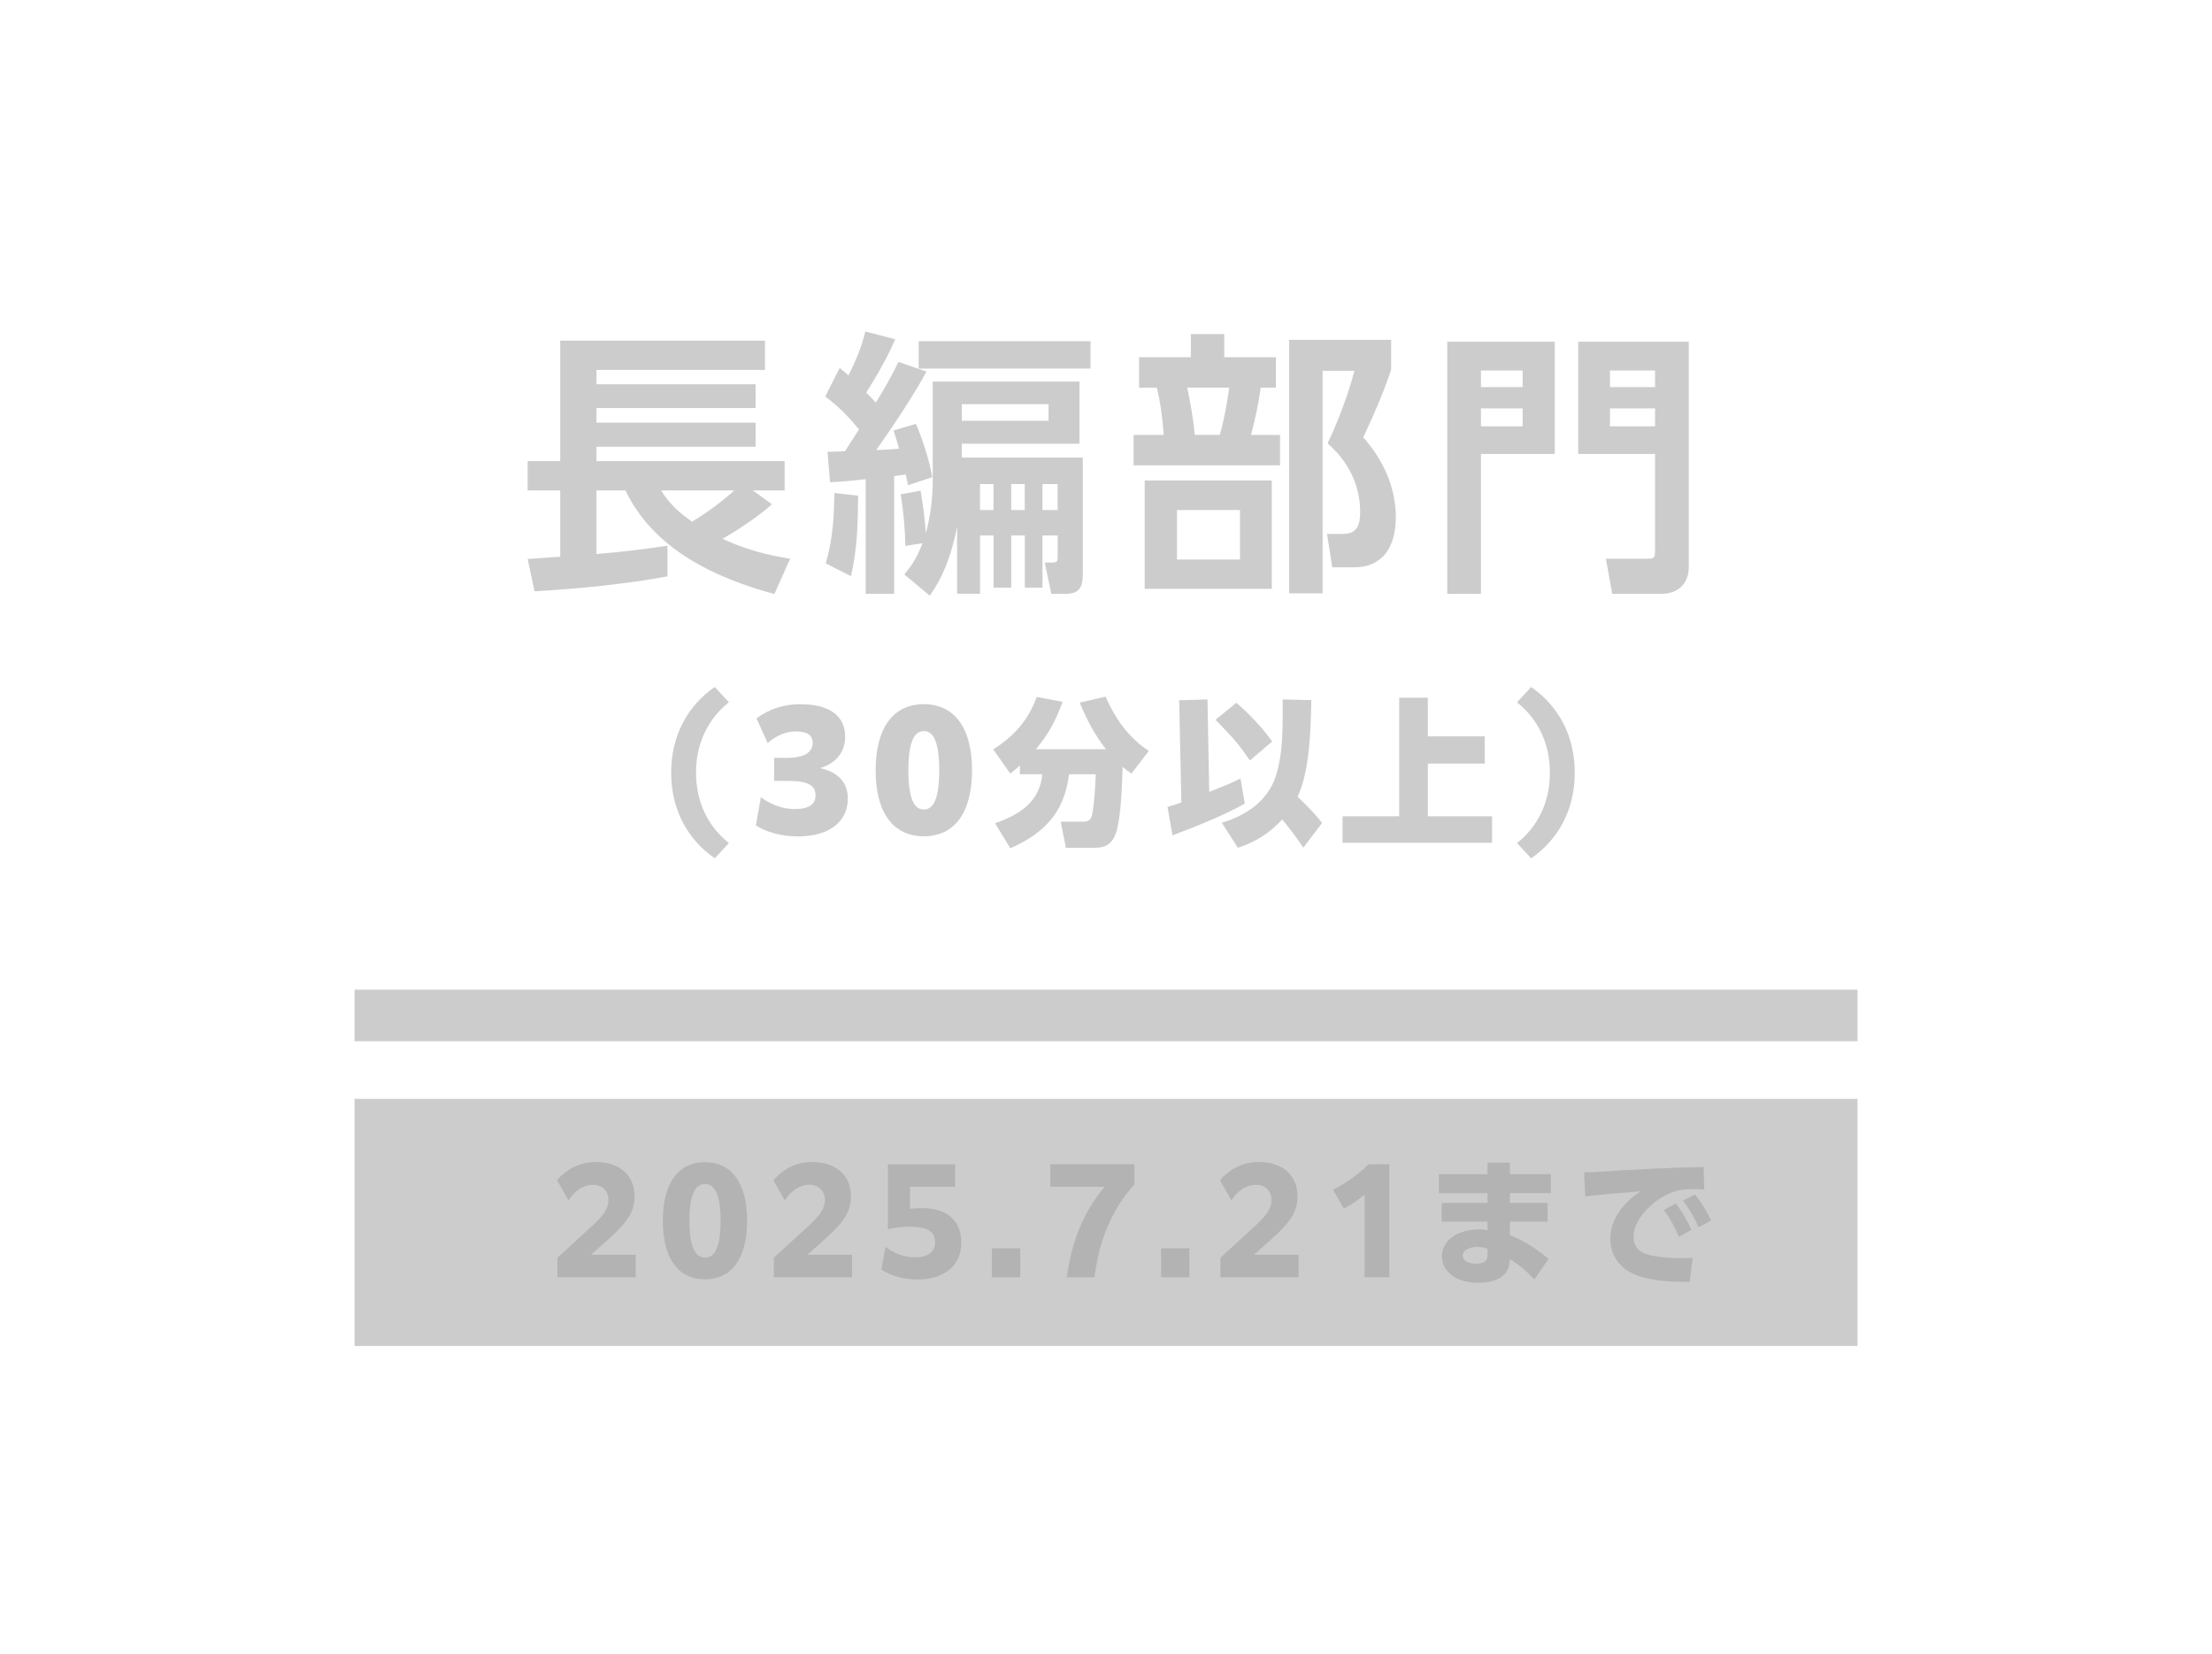<?xml version="1.0" encoding="UTF-8"?><svg id="uuid-7d54661d-1524-4b24-aaee-a36143bdaefc" xmlns="http://www.w3.org/2000/svg" width="515" height="385" viewBox="0 0 515 385"><defs><style>.uuid-8a691342-8d30-4ccc-b38f-0b488efc4473{fill:none;}.uuid-f743e7a0-486b-4714-bdd8-45a91fc21f23{fill:#ccc;}.uuid-40768b27-c85a-4c15-accc-58b0100d1127{fill:#b3b3b3;}</style></defs><rect class="uuid-8a691342-8d30-4ccc-b38f-0b488efc4473" width="515" height="385"/><path class="uuid-f743e7a0-486b-4714-bdd8-45a91fc21f23" d="M156.26,179.86c0-8.69,3.88-15.61,10.15-19.94l3.3,3.56c-4.65,3.67-7.66,9.27-7.66,16.38s3.01,12.72,7.66,16.38l-3.3,3.55c-6.27-4.33-10.15-11.25-10.15-19.94Z"/><path class="uuid-f743e7a0-486b-4714-bdd8-45a91fc21f23" d="M177.15,185.58c2.31,1.69,5.06,2.75,7.81,2.75,3.15,0,4.91-.95,4.91-3.15s-1.43-3.41-6.45-3.41h-3.19v-5.35h2.93c3.99,0,6.05-1.21,6.05-3.52,0-1.76-1.32-2.64-3.85-2.64-2.35,0-4.62.92-6.63,2.71l-2.6-5.75c3.01-2.24,6.49-3.3,10.19-3.3,6.3,0,10.45,2.35,10.45,7.59,0,3.41-2.02,6.16-5.83,7.29,4.07.88,6.45,3.26,6.45,7.07,0,5.57-4.51,8.83-11.62,8.83-3.77,0-7.4-.99-9.79-2.57l1.17-6.56Z"/><path class="uuid-f743e7a0-486b-4714-bdd8-45a91fc21f23" d="M203.87,179.31c0-10.04,4.21-15.39,11.22-15.39s11.22,5.35,11.22,15.39-4.21,15.36-11.22,15.36-11.22-5.31-11.22-15.36ZM218.67,179.31c0-6.45-1.28-9.13-3.59-9.13s-3.59,2.68-3.59,9.13,1.28,9.13,3.59,9.13,3.59-2.67,3.59-9.13Z"/><path class="uuid-f743e7a0-486b-4714-bdd8-45a91fc21f23" d="M235.21,180.08l-3.96-5.64c4.77-3.01,8.21-6.85,10.12-12.21l6.01,1.14c-1.43,4.14-3.37,7.66-6.19,11.03h16.31c-2.6-3.26-4.54-7-6.12-10.85l6.01-1.39c2.27,5.13,5.35,9.53,10.08,12.64l-4.07,5.28c-.7-.51-1.39-1.03-2.02-1.58-.15,3.78-.26,7.55-.73,11.29-.26,1.87-.55,4.11-1.54,5.61-.99,1.5-2.42,1.94-4.1,1.94h-6.85l-1.21-6.08h5.42c.77,0,1.54-.37,1.76-1.14.59-1.91.92-7.66.99-9.9h-6.23c-1.06,8.83-5.72,13.75-13.67,17.23l-3.56-5.83c5.61-1.91,10.48-4.99,11-11.4h-5.2v-2.02c-.73.66-1.47,1.25-2.24,1.87Z"/><path class="uuid-f743e7a0-486b-4714-bdd8-45a91fc21f23" d="M274.53,163l6.6-.18.4,21.51c2.35-.92,5.09-1.98,7.29-3.12l.99,5.86c-4.43,2.53-11.91,5.57-16.82,7.37l-1.17-6.6c1.1-.29,2.16-.66,3.23-1.06l-.51-23.79ZM296.19,172.61l-5.2,4.4c-3.23-4.69-4.21-5.5-7.99-9.46l4.84-3.96c2.86,2.42,6.23,5.97,8.36,9.02ZM307.81,191.56l-4.36,5.75c-1.58-2.27-3.15-4.47-4.91-6.56-3.01,3.23-6.16,5.2-10.34,6.6l-3.74-5.83c5.57-1.65,10.7-5.06,12.57-10.85,1.5-4.69,1.61-9.71,1.61-14.99v-2.86l6.67.15c-.15,6.82-.33,16.31-3.19,22.47,1.91,1.87,4.07,4,5.68,6.12Z"/><path class="uuid-f743e7a0-486b-4714-bdd8-45a91fc21f23" d="M332.44,171.4h13.23v6.34h-13.23v12.28h14.95v6.16h-34.82v-6.16h13.19v-27.6h6.67v8.98Z"/><path class="uuid-f743e7a0-486b-4714-bdd8-45a91fc21f23" d="M366.64,179.86c0,8.69-3.89,15.61-10.15,19.94l-3.3-3.55c4.65-3.67,7.66-9.27,7.66-16.38s-3.01-12.72-7.66-16.38l3.3-3.56c6.27,4.33,10.15,11.25,10.15,19.94Z"/><rect class="uuid-f743e7a0-486b-4714-bdd8-45a91fc21f23" x="82.54" y="255.79" width="349.93" height="57.52"/><path class="uuid-40768b27-c85a-4c15-accc-58b0100d1127" d="M129.79,292.77l8.21-7.52c2.49-2.36,3.66-3.86,3.66-5.89,0-2.19-1.44-3.57-3.63-3.57s-4.19,1.37-5.69,3.63l-2.65-4.68c2.29-2.68,5.33-4.25,9.09-4.25,5.33,0,8.96,3.01,8.96,7.98,0,3.76-1.86,6.18-6.08,9.98l-4.06,3.63h10.4v5.23h-18.22v-4.55Z"/><path class="uuid-40768b27-c85a-4c15-accc-58b0100d1127" d="M154.32,284.17c0-8.9,3.7-13.64,9.81-13.64s9.81,4.74,9.81,13.64-3.7,13.64-9.81,13.64-9.81-4.74-9.81-13.64ZM167.77,284.17c0-6.02-1.31-8.57-3.63-8.57s-3.63,2.55-3.63,8.57,1.31,8.57,3.63,8.57,3.63-2.55,3.63-8.57Z"/><path class="uuid-40768b27-c85a-4c15-accc-58b0100d1127" d="M180.17,292.77l8.21-7.52c2.49-2.36,3.66-3.86,3.66-5.89,0-2.19-1.44-3.57-3.63-3.57s-4.19,1.37-5.69,3.63l-2.65-4.68c2.29-2.68,5.33-4.25,9.09-4.25,5.33,0,8.96,3.01,8.96,7.98,0,3.76-1.86,6.18-6.08,9.98l-4.06,3.63h10.4v5.23h-18.22v-4.55Z"/><path class="uuid-40768b27-c85a-4c15-accc-58b0100d1127" d="M206.14,290.22c1.96,1.5,4.22,2.45,6.97,2.45s4.61-1.21,4.61-3.47c0-2.45-1.67-3.66-6.05-3.66-1.67,0-3.7.29-4.94.59v-15.11h15.64v5.23h-10.5v5.1c.92-.07,1.9-.13,2.81-.13,5.63,0,9.13,2.75,9.13,8.05s-3.96,8.57-10.14,8.57c-3.4,0-6.31-.92-8.47-2.29l.95-5.33Z"/><path class="uuid-40768b27-c85a-4c15-accc-58b0100d1127" d="M230.94,290.58h6.58v6.74h-6.58v-6.74Z"/><path class="uuid-40768b27-c85a-4c15-accc-58b0100d1127" d="M264.11,275.73c-5.46,5.95-8.28,13.41-9.29,21.59h-6.44c.98-7.59,3.6-14.95,8.8-21.07h-12.63v-5.23h19.56v4.71Z"/><path class="uuid-40768b27-c85a-4c15-accc-58b0100d1127" d="M270.33,290.58h6.58v6.74h-6.58v-6.74Z"/><path class="uuid-40768b27-c85a-4c15-accc-58b0100d1127" d="M284.14,292.77l8.21-7.52c2.49-2.36,3.66-3.86,3.66-5.89,0-2.19-1.44-3.57-3.63-3.57s-4.19,1.37-5.69,3.63l-2.65-4.68c2.29-2.68,5.33-4.25,9.09-4.25,5.33,0,8.96,3.01,8.96,7.98,0,3.76-1.86,6.18-6.08,9.98l-4.06,3.63h10.4v5.23h-18.22v-4.55Z"/><path class="uuid-40768b27-c85a-4c15-accc-58b0100d1127" d="M317.7,278.08c-1.44,1.24-3.01,2.29-4.81,3.24l-2.55-4.35c3.11-1.67,5.99-3.63,8.28-5.95h4.84v26.3h-5.76v-19.24Z"/><path class="uuid-40768b27-c85a-4c15-accc-58b0100d1127" d="M361.08,273.31v4.42h-9.55v2.29h8.8v4.35h-8.8v3.14c3.34,1.28,6.28,3.27,9,5.53l-3.3,4.81c-1.8-1.96-3.44-3.37-5.69-4.74l-.07.69c-.26,3.73-4.02,4.81-7.2,4.81-1.93,0-4.32-.39-5.92-1.51-1.6-1.08-2.65-2.65-2.65-4.64,0-2.45,1.77-4.52,3.99-5.4,1.5-.59,3.11-.88,4.71-.88.75,0,1.21.06,1.93.16v-1.96h-10.67v-4.35h10.67v-2.29h-11.32v-4.42h11.32v-2.68h5.2v2.68h9.55ZM343.87,290.25c-1.21,0-3.3.49-3.3,2.03s1.93,1.87,3.11,1.87c1.44,0,2.65-.36,2.65-2.03v-1.44c-.82-.26-1.6-.42-2.45-.42Z"/><path class="uuid-40768b27-c85a-4c15-accc-58b0100d1127" d="M377.77,272.42c3.76-.2,7.52-.43,11.29-.56l7.56-.2.16,5.23c-.88-.07-1.77-.1-2.65-.1-1.15,0-2.09.1-3.21.26-3.14.75-6.08,2.72-8.15,5.2-1.41,1.7-2.45,3.57-2.45,5.82,0,.98.43,2.06,1.11,2.78.79.79,2.13,1.21,3.21,1.44,2.16.42,4.35.59,6.51.59.98,0,1.96-.03,2.94-.1l-.72,5.63c-4.02-.03-8.64-.13-12.4-1.6-3.73-1.44-6.05-4.42-6.05-8.51,0-4.71,3.27-8.47,7-10.99-4.29.36-8.57.65-12.82,1.21l-.29-5.63c2.98-.03,5.99-.29,8.96-.49ZM390.13,280.14c1.54,1.86,2.62,3.93,3.66,6.12l-2.88,1.67c-1.05-2.45-1.96-4.12-3.53-6.25l2.75-1.54ZM394.61,278.05c1.57,1.86,2.68,3.89,3.79,6.05l-2.91,1.57c-1.18-2.52-1.96-3.96-3.66-6.18l2.78-1.44Z"/><rect class="uuid-f743e7a0-486b-4714-bdd8-45a91fc21f23" x="82.54" y="230.38" width="349.93" height="11.99"/><path class="uuid-f743e7a0-486b-4714-bdd8-45a91fc21f23" d="M130.44,114.16h-7.59v-6.82h7.59v-28.05h47.67v6.82h-39.24v3.34h37.05v5.53h-37.05v3.41h37.05v5.6h-37.05v3.35h43.81v6.82h-7.4l4.44,3.22c-3.15,2.83-7.78,5.92-11.52,8.04,5.34,2.45,10.04,3.73,15.76,4.63l-3.67,8.23c-13.9-3.79-28.11-10.42-34.67-24.12h-6.75v14.8c5.66-.45,10.87-1.09,16.53-1.93v7.14c-9.71,1.8-21.04,2.9-30.94,3.47l-1.61-7.53c2.51-.13,5.08-.39,7.59-.51v-15.44ZM170.97,114.16h-17.05c1.99,3.22,4.18,5.15,7.21,7.27,3.54-2.12,6.82-4.57,9.84-7.27Z"/><path class="uuid-f743e7a0-486b-4714-bdd8-45a91fc21f23" d="M192.14,92.29l3.35-6.63c.71.58,1.42,1.09,2.06,1.74,1.67-3.41,3.02-6.5,3.92-10.23l6.95,1.8c-1.61,3.86-4.44,8.81-6.75,12.42.77.77,1.54,1.54,2.25,2.32,1.93-3.09,3.67-6.24,5.28-9.46l6.5,2.25c-2.83,5.28-8.17,13.32-11.71,18.27,1.8-.06,3.54-.19,5.34-.32-.39-1.42-.84-2.83-1.29-4.25l5.21-1.54c1.61,3.8,3.09,8.36,3.8,12.42l-5.66,1.87c-.13-.84-.32-1.67-.51-2.51-.9.13-1.8.26-2.7.39v27.41h-6.63v-26.7c-2.77.32-5.53.58-8.3.71l-.58-7.08c1.35,0,2.7-.06,4.05-.13l3.28-5.08c-2.57-3.09-4.63-5.21-7.85-7.66ZM198.12,134.11l-5.85-2.96c1.67-6.24,1.87-10.04,1.99-16.4l5.53.64c-.06,6.43-.19,12.42-1.67,18.72ZM210.79,127.09c-.06-3.99-.45-8.04-1.09-12.03l4.63-.84c.51,2.89,1.03,6.88,1.22,9.91,1.09-3.99,1.61-8.11,1.61-12.22v-23.09h34.16v14.47h-27.4v3.22h28.18v27.21c0,2.83-.77,4.5-3.86,4.5h-3.47l-1.54-7.27h1.67c1.35,0,1.35-.32,1.35-1.61v-4.7h-3.54v12.16h-4.12v-12.16h-3.15v12.16h-4.12v-12.16h-3.15v13.57h-5.34v-15.57c-1.16,5.79-2.9,11.19-6.37,16.02l-5.92-4.95c2.06-2.44,3.09-4.31,4.25-7.27l-3.99.64ZM253.9,85.79h-40.01v-6.37h40.01v6.37ZM223.92,94.09v3.86h20.2v-3.86h-20.2ZM228.16,112.68v6.05h3.15v-6.05h-3.15ZM235.43,112.68v6.05h3.15v-6.05h-3.15ZM242.7,112.68v6.05h3.54v-6.05h-3.54Z"/><path class="uuid-f743e7a0-486b-4714-bdd8-45a91fc21f23" d="M277.25,83.16v-5.4h7.78v5.4h12.03v7.08h-3.54c-.51,3.67-1.29,7.4-2.25,11h6.75v7.08h-34.1v-7.08h7.01c-.19-3.34-.77-7.78-1.61-11h-4.12v-7.08h12.03ZM296.1,137.07h-29.59v-25.22h29.59v25.22ZM274.03,118.73v11.52h14.67v-11.52h-14.67ZM276.41,90.23c.77,3.73,1.42,7.21,1.74,11h5.85c.96-3.28,1.74-7.66,2.19-11h-9.78ZM300.15,138.1v-58.99h23.74v6.95c-1.93,5.73-3.99,10.36-6.5,15.76,4.63,5.15,7.59,11.64,7.59,18.59,0,3.28-.77,7.21-3.35,9.46-2.12,1.87-4.31,2.19-7.01,2.19h-4.44l-1.22-7.78h3.73c3.41,0,3.99-2.25,3.99-5.21,0-3.86-1.16-7.72-3.28-10.94-1.22-1.93-2.64-3.41-4.31-4.95,2.19-4.44,5.08-12.09,6.24-16.86h-7.4v51.79h-7.78Z"/><path class="uuid-f743e7a0-486b-4714-bdd8-45a91fc21f23" d="M361.98,79.55v26.12h-17.18v32.55h-7.85v-58.67h25.02ZM344.8,90.1h9.71v-3.86h-9.71v3.86ZM344.8,99.24h9.71v-4.18h-9.71v4.18ZM367.45,105.67v-26.12h25.73v52.49c0,3.79-2.51,6.18-6.3,6.18h-11.52l-1.48-8.17h9.71c1.48,0,1.74-.19,1.74-1.87v-22.52h-17.88ZM374.84,90.1h10.49v-3.86h-10.49v3.86ZM374.84,99.24h10.49v-4.18h-10.49v4.18Z"/></svg>